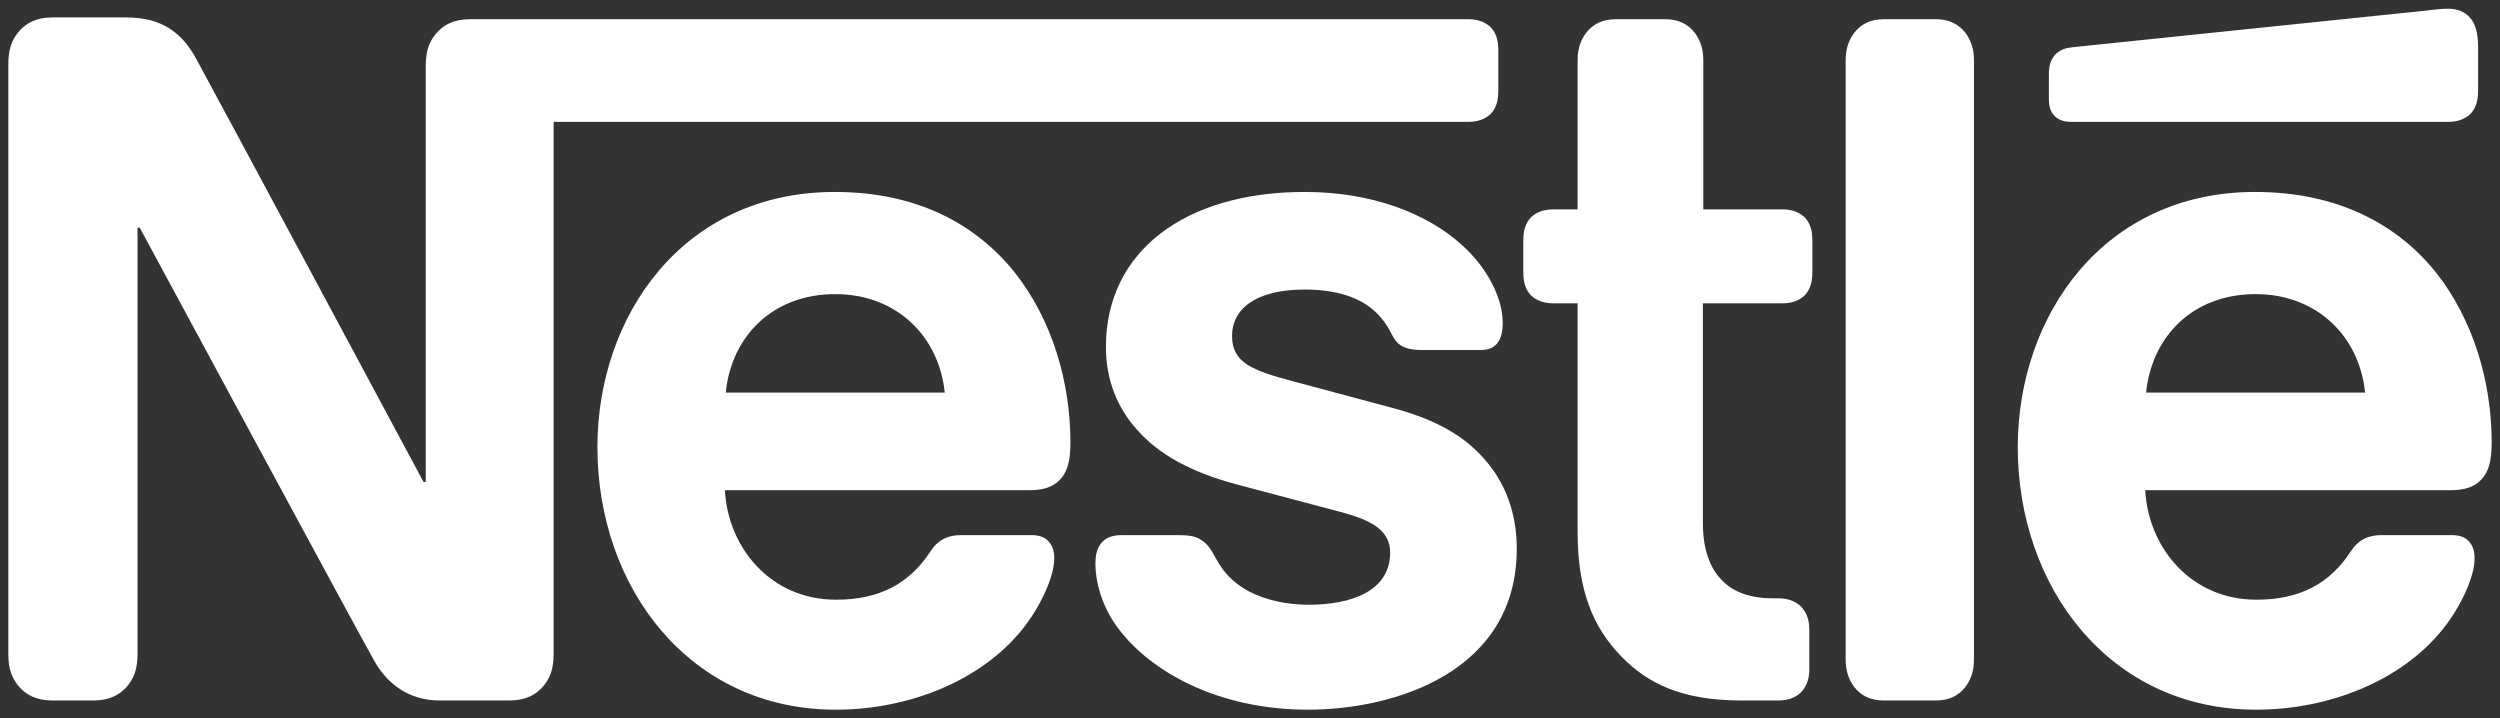 <svg width="87" height="25" viewBox="0 0 87 25" fill="none" xmlns="http://www.w3.org/2000/svg">
<rect x="0" y="0" width="87" height="25" fill="#333333" stroke="none"/>
<g clip-path="url(#clip0_5267_884)">
<path d="M15.151 1.196C14.937 1.467 14.816 1.77 14.816 2.296V16.772H14.739C14.739 16.772 7.165 2.647 6.799 1.994C6.539 1.53 6.25 1.212 5.869 0.972C5.487 0.75 5.091 0.606 4.33 0.606H1.83C1.25 0.606 0.885 0.813 0.626 1.133C0.412 1.403 0.29 1.707 0.29 2.232V22.751C0.29 23.278 0.412 23.58 0.626 23.852C0.885 24.17 1.25 24.377 1.83 24.377H3.247C3.826 24.377 4.192 24.17 4.452 23.852C4.664 23.58 4.786 23.278 4.786 22.751V7.924H4.863C4.863 7.924 12.727 22.496 13.048 23.038C13.49 23.803 14.236 24.377 15.303 24.377H17.727C18.306 24.377 18.672 24.17 18.931 23.852C19.144 23.58 19.266 23.278 19.266 22.751V4.241H51.105C51.426 4.241 51.669 4.146 51.853 3.986C52.05 3.794 52.142 3.539 52.142 3.157V1.754C52.142 1.371 52.05 1.116 51.853 0.925C51.669 0.765 51.426 0.669 51.105 0.669H16.355C15.776 0.669 15.41 0.877 15.151 1.196ZM29.051 6.68C23.762 6.68 20.79 11.001 20.79 15.561C20.79 20.424 23.976 24.697 29.082 24.697C31.627 24.697 34.127 23.692 35.559 21.922C36.184 21.157 36.688 20.088 36.688 19.435C36.688 19.212 36.641 19.021 36.52 18.877C36.398 18.718 36.214 18.622 35.895 18.622H33.441C32.953 18.622 32.618 18.813 32.374 19.196C31.658 20.296 30.621 20.87 29.097 20.87C26.81 20.87 25.333 19.052 25.226 17.059H35.834C36.306 17.059 36.641 16.947 36.87 16.709C37.129 16.454 37.251 16.087 37.251 15.401C37.251 13.313 36.626 11.145 35.316 9.486C33.974 7.812 31.932 6.68 29.051 6.68ZM45.405 6.68C41.229 6.68 38.486 8.753 38.486 12.069C38.486 13.248 38.897 14.205 39.568 14.954C40.346 15.832 41.458 16.438 43.074 16.868L46.564 17.793C47.524 18.048 48.377 18.351 48.377 19.227C48.377 20.583 47.005 21.045 45.543 21.045C44.826 21.045 44.08 20.902 43.469 20.583C43.043 20.359 42.678 20.041 42.418 19.61C42.189 19.243 42.114 18.972 41.763 18.765C41.549 18.638 41.29 18.622 40.94 18.622H39.05C38.638 18.622 38.44 18.749 38.303 18.925C38.166 19.1 38.12 19.355 38.12 19.61C38.12 20.247 38.334 21.045 38.837 21.763C39.995 23.388 42.418 24.697 45.512 24.697C48.561 24.697 52.783 23.372 52.783 19.1C52.783 18 52.477 17.059 51.913 16.294C51.197 15.322 50.176 14.652 48.439 14.19L44.979 13.264C43.546 12.882 42.875 12.611 42.875 11.686C42.875 10.793 43.638 10.076 45.405 10.076C46.442 10.076 47.387 10.316 47.997 10.986C48.499 11.544 48.408 11.831 48.805 12.053C49.048 12.181 49.322 12.181 49.75 12.181H51.471C51.746 12.181 51.945 12.133 52.096 11.957C52.219 11.814 52.294 11.591 52.294 11.224C52.294 10.395 51.776 9.327 50.862 8.514C49.643 7.413 47.723 6.68 45.405 6.68ZM54.901 7.287H54.047C53.728 7.287 53.484 7.381 53.301 7.541C53.102 7.733 53.011 7.988 53.011 8.37V9.47C53.011 9.853 53.102 10.108 53.301 10.3C53.484 10.459 53.728 10.555 54.047 10.555H54.901V18.51C54.901 20.55 55.434 21.826 56.425 22.847C57.34 23.787 58.529 24.377 60.601 24.377H61.896C62.217 24.377 62.46 24.282 62.644 24.123C62.842 23.931 62.964 23.675 62.964 23.294V21.906C62.964 21.523 62.842 21.269 62.644 21.077C62.46 20.918 62.217 20.822 61.896 20.822H61.714C60.891 20.822 60.327 20.599 59.946 20.216C59.489 19.77 59.26 19.084 59.26 18.191V10.555H62.035C62.354 10.555 62.599 10.459 62.781 10.3C62.979 10.108 63.07 9.853 63.07 9.47V8.37C63.07 7.988 62.979 7.733 62.781 7.541C62.599 7.381 62.354 7.287 62.035 7.287H59.275V2.088C59.275 1.674 59.153 1.371 58.971 1.133C58.742 0.846 58.422 0.669 57.95 0.669H56.227C55.754 0.669 55.434 0.846 55.205 1.133C55.023 1.371 54.901 1.674 54.901 2.088V7.287ZM64.229 22.958C64.229 23.372 64.35 23.675 64.534 23.915C64.762 24.202 65.083 24.377 65.555 24.377H67.368C67.841 24.377 68.161 24.202 68.39 23.915C68.572 23.675 68.694 23.372 68.694 22.958V2.09C68.694 1.675 68.572 1.372 68.39 1.133C68.161 0.846 67.841 0.669 67.368 0.669H65.555C65.083 0.669 64.762 0.846 64.534 1.133C64.35 1.372 64.229 1.675 64.229 2.09V22.958ZM25.256 13.663C25.454 11.702 26.887 10.235 29.067 10.235C31.201 10.235 32.678 11.702 32.877 13.663H25.256ZM85.201 4.241C85.521 4.241 85.765 4.146 85.948 3.986C86.146 3.794 86.238 3.539 86.238 3.157V1.674C86.238 1.1 86.131 0.813 85.948 0.606C85.78 0.414 85.506 0.303 85.201 0.303C84.957 0.303 84.714 0.335 84.302 0.382L72.139 1.642C71.789 1.674 71.621 1.786 71.499 1.929C71.362 2.088 71.301 2.296 71.301 2.583V3.411C71.301 3.731 71.362 3.875 71.469 4.002C71.605 4.162 71.804 4.241 72.078 4.241H85.201ZM78.48 6.68C73.191 6.68 70.218 11.001 70.218 15.561C70.218 20.424 73.405 24.697 78.51 24.697C81.056 24.697 83.555 23.692 84.987 21.922C85.613 21.157 86.116 20.088 86.116 19.435C86.116 19.212 86.07 19.021 85.948 18.877C85.826 18.718 85.643 18.622 85.323 18.622H82.869C82.381 18.622 82.046 18.813 81.802 19.196C81.086 20.296 80.049 20.87 78.525 20.87C76.239 20.87 74.76 19.052 74.654 17.059H85.293C85.765 17.059 86.101 16.947 86.329 16.709C86.588 16.454 86.71 16.087 86.71 15.401C86.71 13.313 86.085 11.145 84.775 9.486C83.433 7.812 81.36 6.68 78.48 6.68ZM74.684 13.663C74.883 11.702 76.315 10.235 78.495 10.235C80.629 10.235 82.107 11.702 82.305 13.663H74.684Z" fill="white"/>
</g>
<defs>
<clipPath id="clip0_5267_884">
<rect width="87" height="25" fill="white"/>
</clipPath>
</defs>
</svg>

